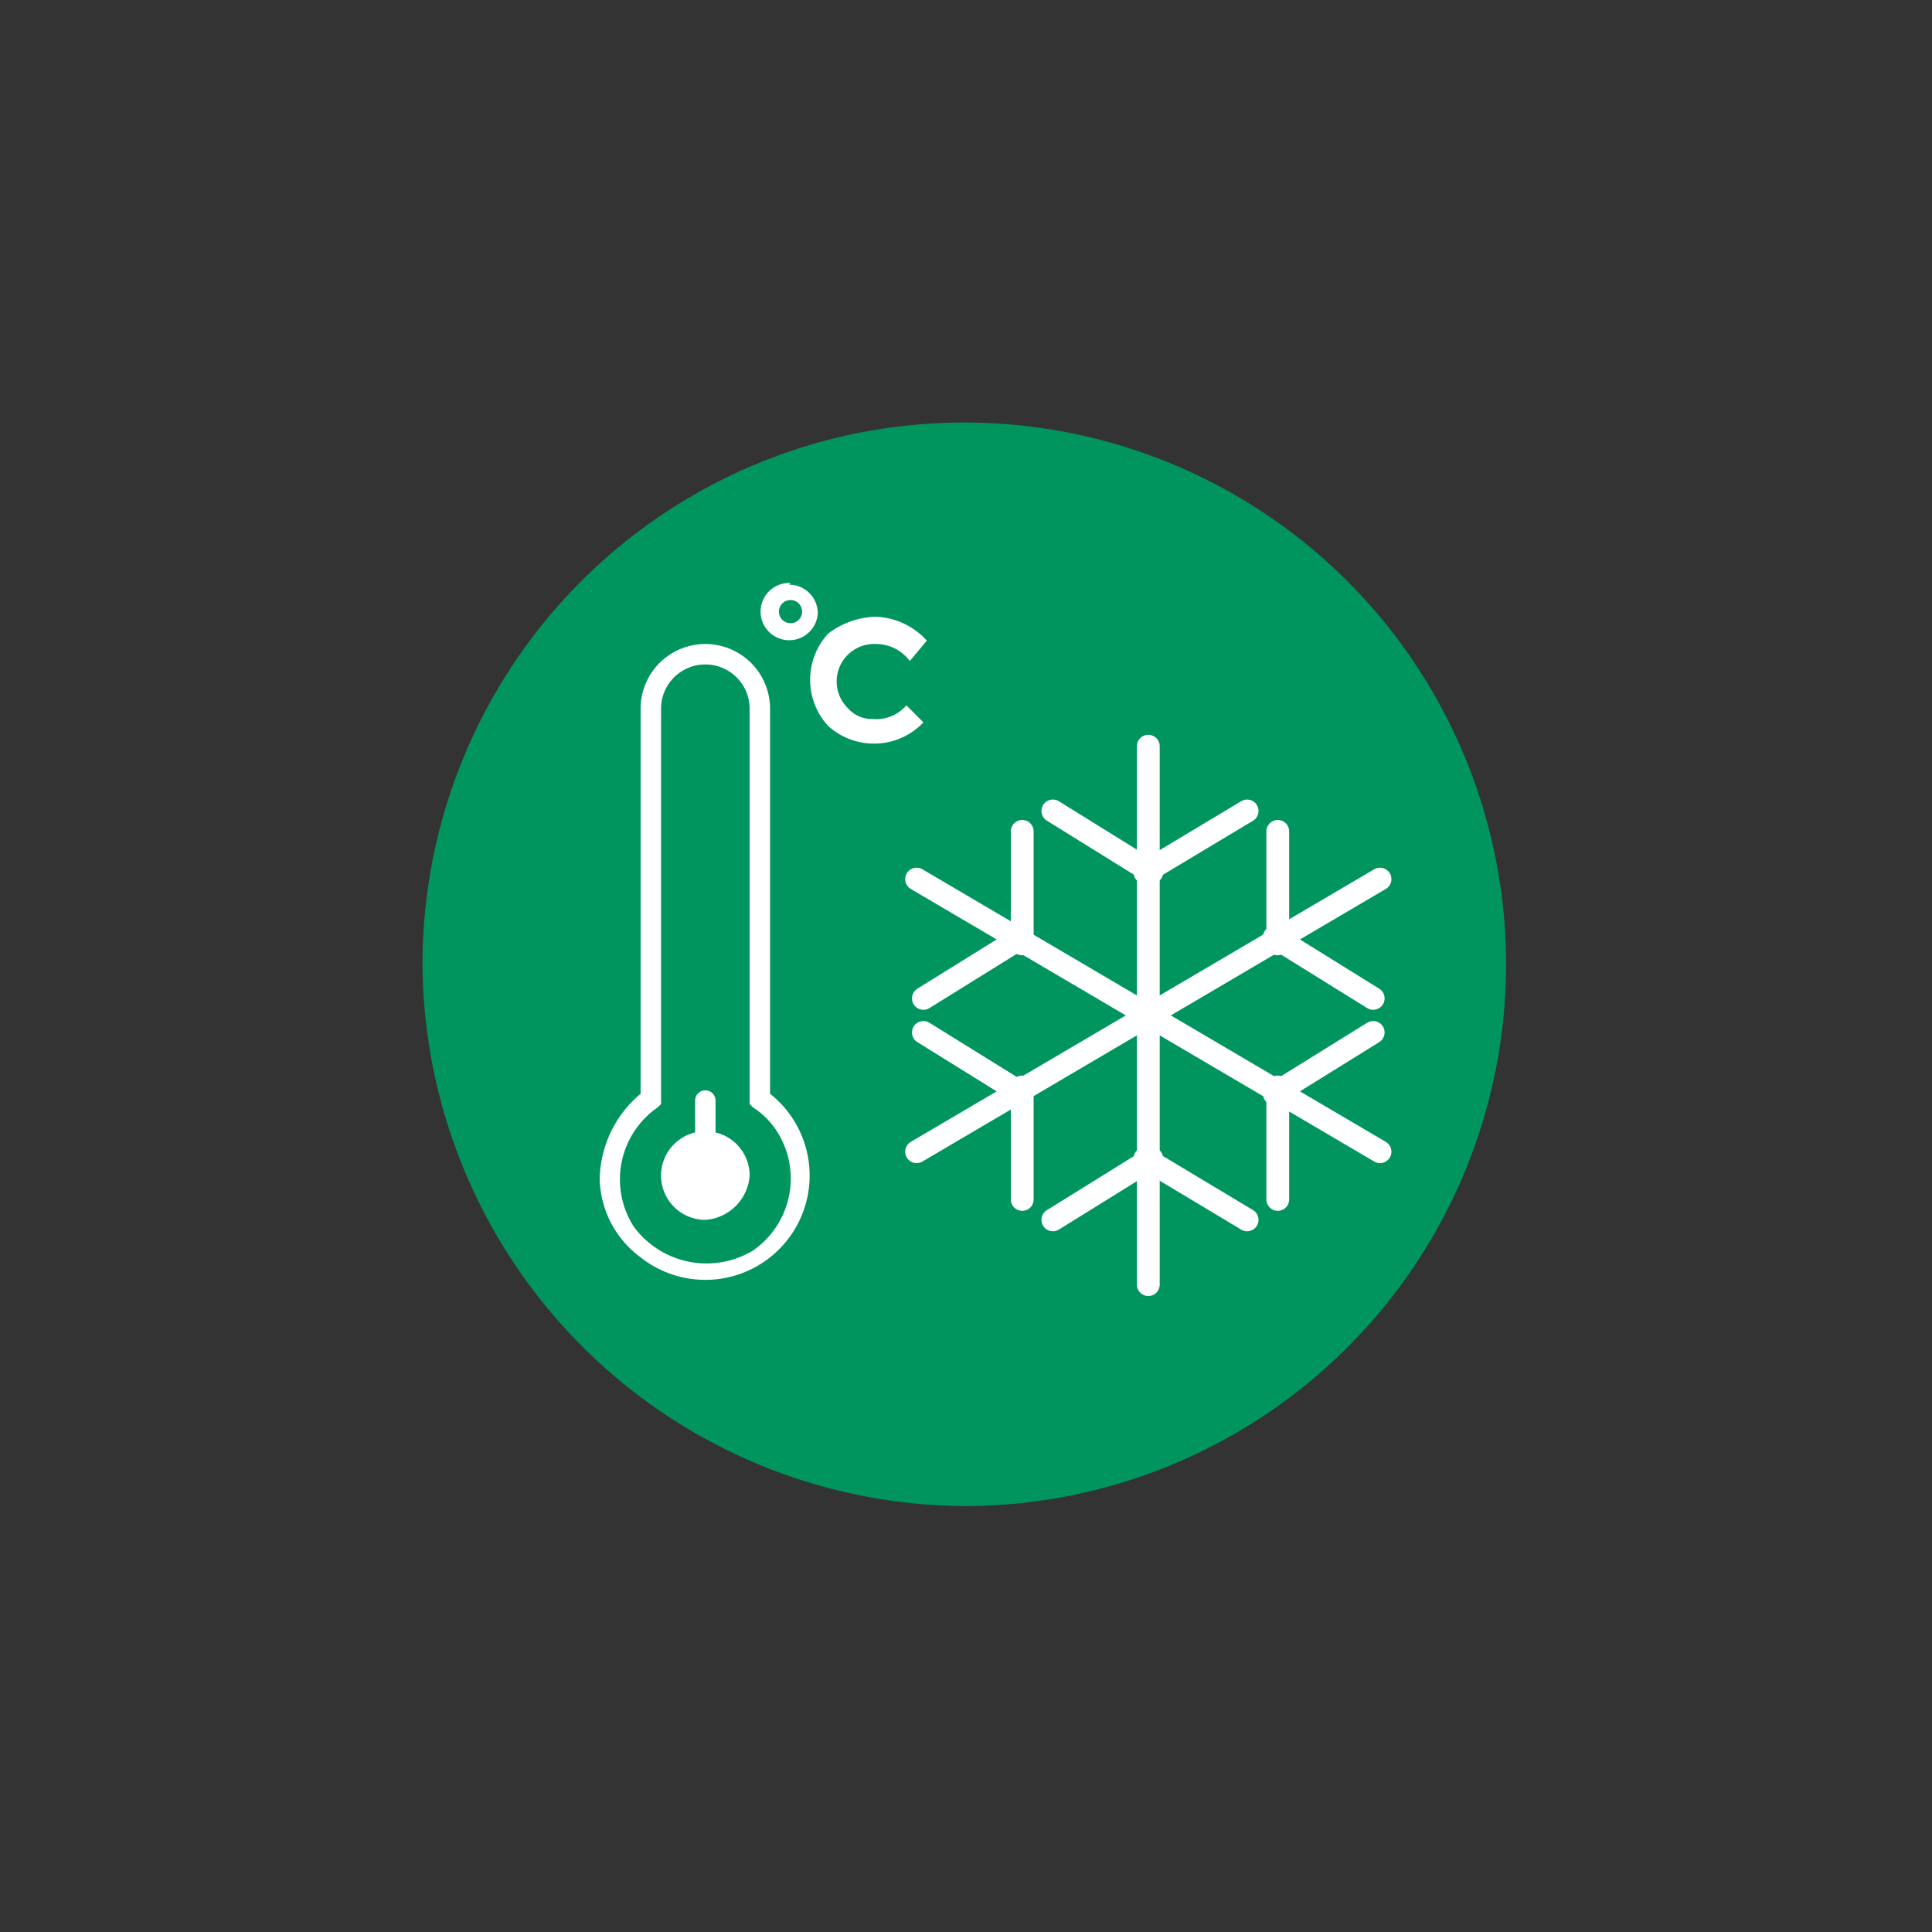 <?xml version="1.0" encoding="UTF-8"?> <svg xmlns="http://www.w3.org/2000/svg" id="Livello_1" data-name="Livello 1" width="20mm" height="20mm" viewBox="0 0 56.7 56.7"><rect x="0" y="0" width="56.7" height="56.7" fill="#333333" stroke="none"/><path d="M28.3,44.2A15.9,15.9,0,1,0,12.4,28.3h0A16,16,0,0,0,28.3,44.2h0" style="fill:#00955f"></path><path d="M25.6,21.1a.91.91,0,0,1-.7-.3,1.1,1.1,0,0,1,.8-1.9,1.23,1.23,0,0,1,1,.5l.5-.6a2.13,2.13,0,0,0-1.5-.7,2.39,2.39,0,0,0-1.4.5,2,2,0,0,0,0,2.7,2,2,0,0,0,2.8-.1l-.5-.5A1.16,1.16,0,0,1,25.6,21.1Z" style="fill:#fff"></path><path d="M23.2,17.61a.34.34,0,1,1-.34.34.34.34,0,0,1,.34-.34m0-.5A.84.84,0,1,0,24,18a.84.84,0,0,0-.84-.84Z" style="fill:#fff"></path><path d="M22,34.5a1.3,1.3,0,1,0-1.3,1.3A1.4,1.4,0,0,0,22,34.5h0" style="fill:#fff"></path><path d="M21,35.5V32.3a.3.3,0,1,0-.6,0v3.2Z" style="fill:#fff"></path><path d="M17.6,34.6a3.34,3.34,0,0,1,1.2-2.5V20.8a1.9,1.9,0,0,1,3.8,0V32.1a3.06,3.06,0,0,1-3.8,4.8,2.94,2.94,0,0,1-1.2-2.3m1.8-2.2-.1.1a2.57,2.57,0,0,0-.7,3.5,2.65,2.65,0,0,0,3.5.7,2.57,2.57,0,0,0,.7-3.5,2.34,2.34,0,0,0-.7-.7l-.1-.1V20.8a1.3,1.3,0,0,0-2.6,0Z" style="fill:#fff"></path><line x1="33.7" y1="37.7" x2="33.7" y2="21.9" style="fill:none;stroke:#fff;stroke-linecap:round;stroke-linejoin:round;stroke-width:0.67px"></line><line x1="33.6" y1="25.6" x2="36.6" y2="23.8" style="fill:none;stroke:#fff;stroke-linecap:round;stroke-linejoin:round;stroke-width:0.67px"></line><line x1="33.8" y1="25.6" x2="30.9" y2="23.8" style="fill:none;stroke:#fff;stroke-linecap:round;stroke-linejoin:round;stroke-width:0.67px"></line><line x1="33.8" y1="34" x2="30.9" y2="35.8" style="fill:none;stroke:#fff;stroke-linecap:round;stroke-linejoin:round;stroke-width:0.67px"></line><line x1="33.6" y1="34" x2="36.6" y2="35.8" style="fill:none;stroke:#fff;stroke-linecap:round;stroke-linejoin:round;stroke-width:0.67px"></line><line x1="26.9" y1="25.8" x2="40.5" y2="33.8" style="fill:none;stroke:#fff;stroke-linecap:round;stroke-linejoin:round;stroke-width:0.67px"></line><line x1="37.5" y1="31.9" x2="37.5" y2="35.2" style="fill:none;stroke:#fff;stroke-linecap:round;stroke-linejoin:round;stroke-width:0.67px"></line><line x1="37.4" y1="32.1" x2="40.3" y2="30.3" style="fill:none;stroke:#fff;stroke-linecap:round;stroke-linejoin:round;stroke-width:0.67px"></line><line x1="30" y1="27.7" x2="30" y2="24.4" style="fill:none;stroke:#fff;stroke-linecap:round;stroke-linejoin:round;stroke-width:0.67px"></line><line x1="30" y1="27.5" x2="27.1" y2="29.3" style="fill:none;stroke:#fff;stroke-linecap:round;stroke-linejoin:round;stroke-width:0.67px"></line><line x1="26.9" y1="33.8" x2="40.5" y2="25.8" style="fill:none;stroke:#fff;stroke-linecap:round;stroke-linejoin:round;stroke-width:0.67px"></line><line x1="37.4" y1="27.5" x2="40.3" y2="29.3" style="fill:none;stroke:#fff;stroke-linecap:round;stroke-linejoin:round;stroke-width:0.67px"></line><line x1="37.5" y1="27.7" x2="37.5" y2="24.4" style="fill:none;stroke:#fff;stroke-linecap:round;stroke-linejoin:round;stroke-width:0.67px"></line><line x1="30" y1="32.1" x2="27.1" y2="30.3" style="fill:none;stroke:#fff;stroke-linecap:round;stroke-linejoin:round;stroke-width:0.67px"></line><line x1="30" y1="31.9" x2="30" y2="35.2" style="fill:none;stroke:#fff;stroke-linecap:round;stroke-linejoin:round;stroke-width:0.67px"></line></svg> 